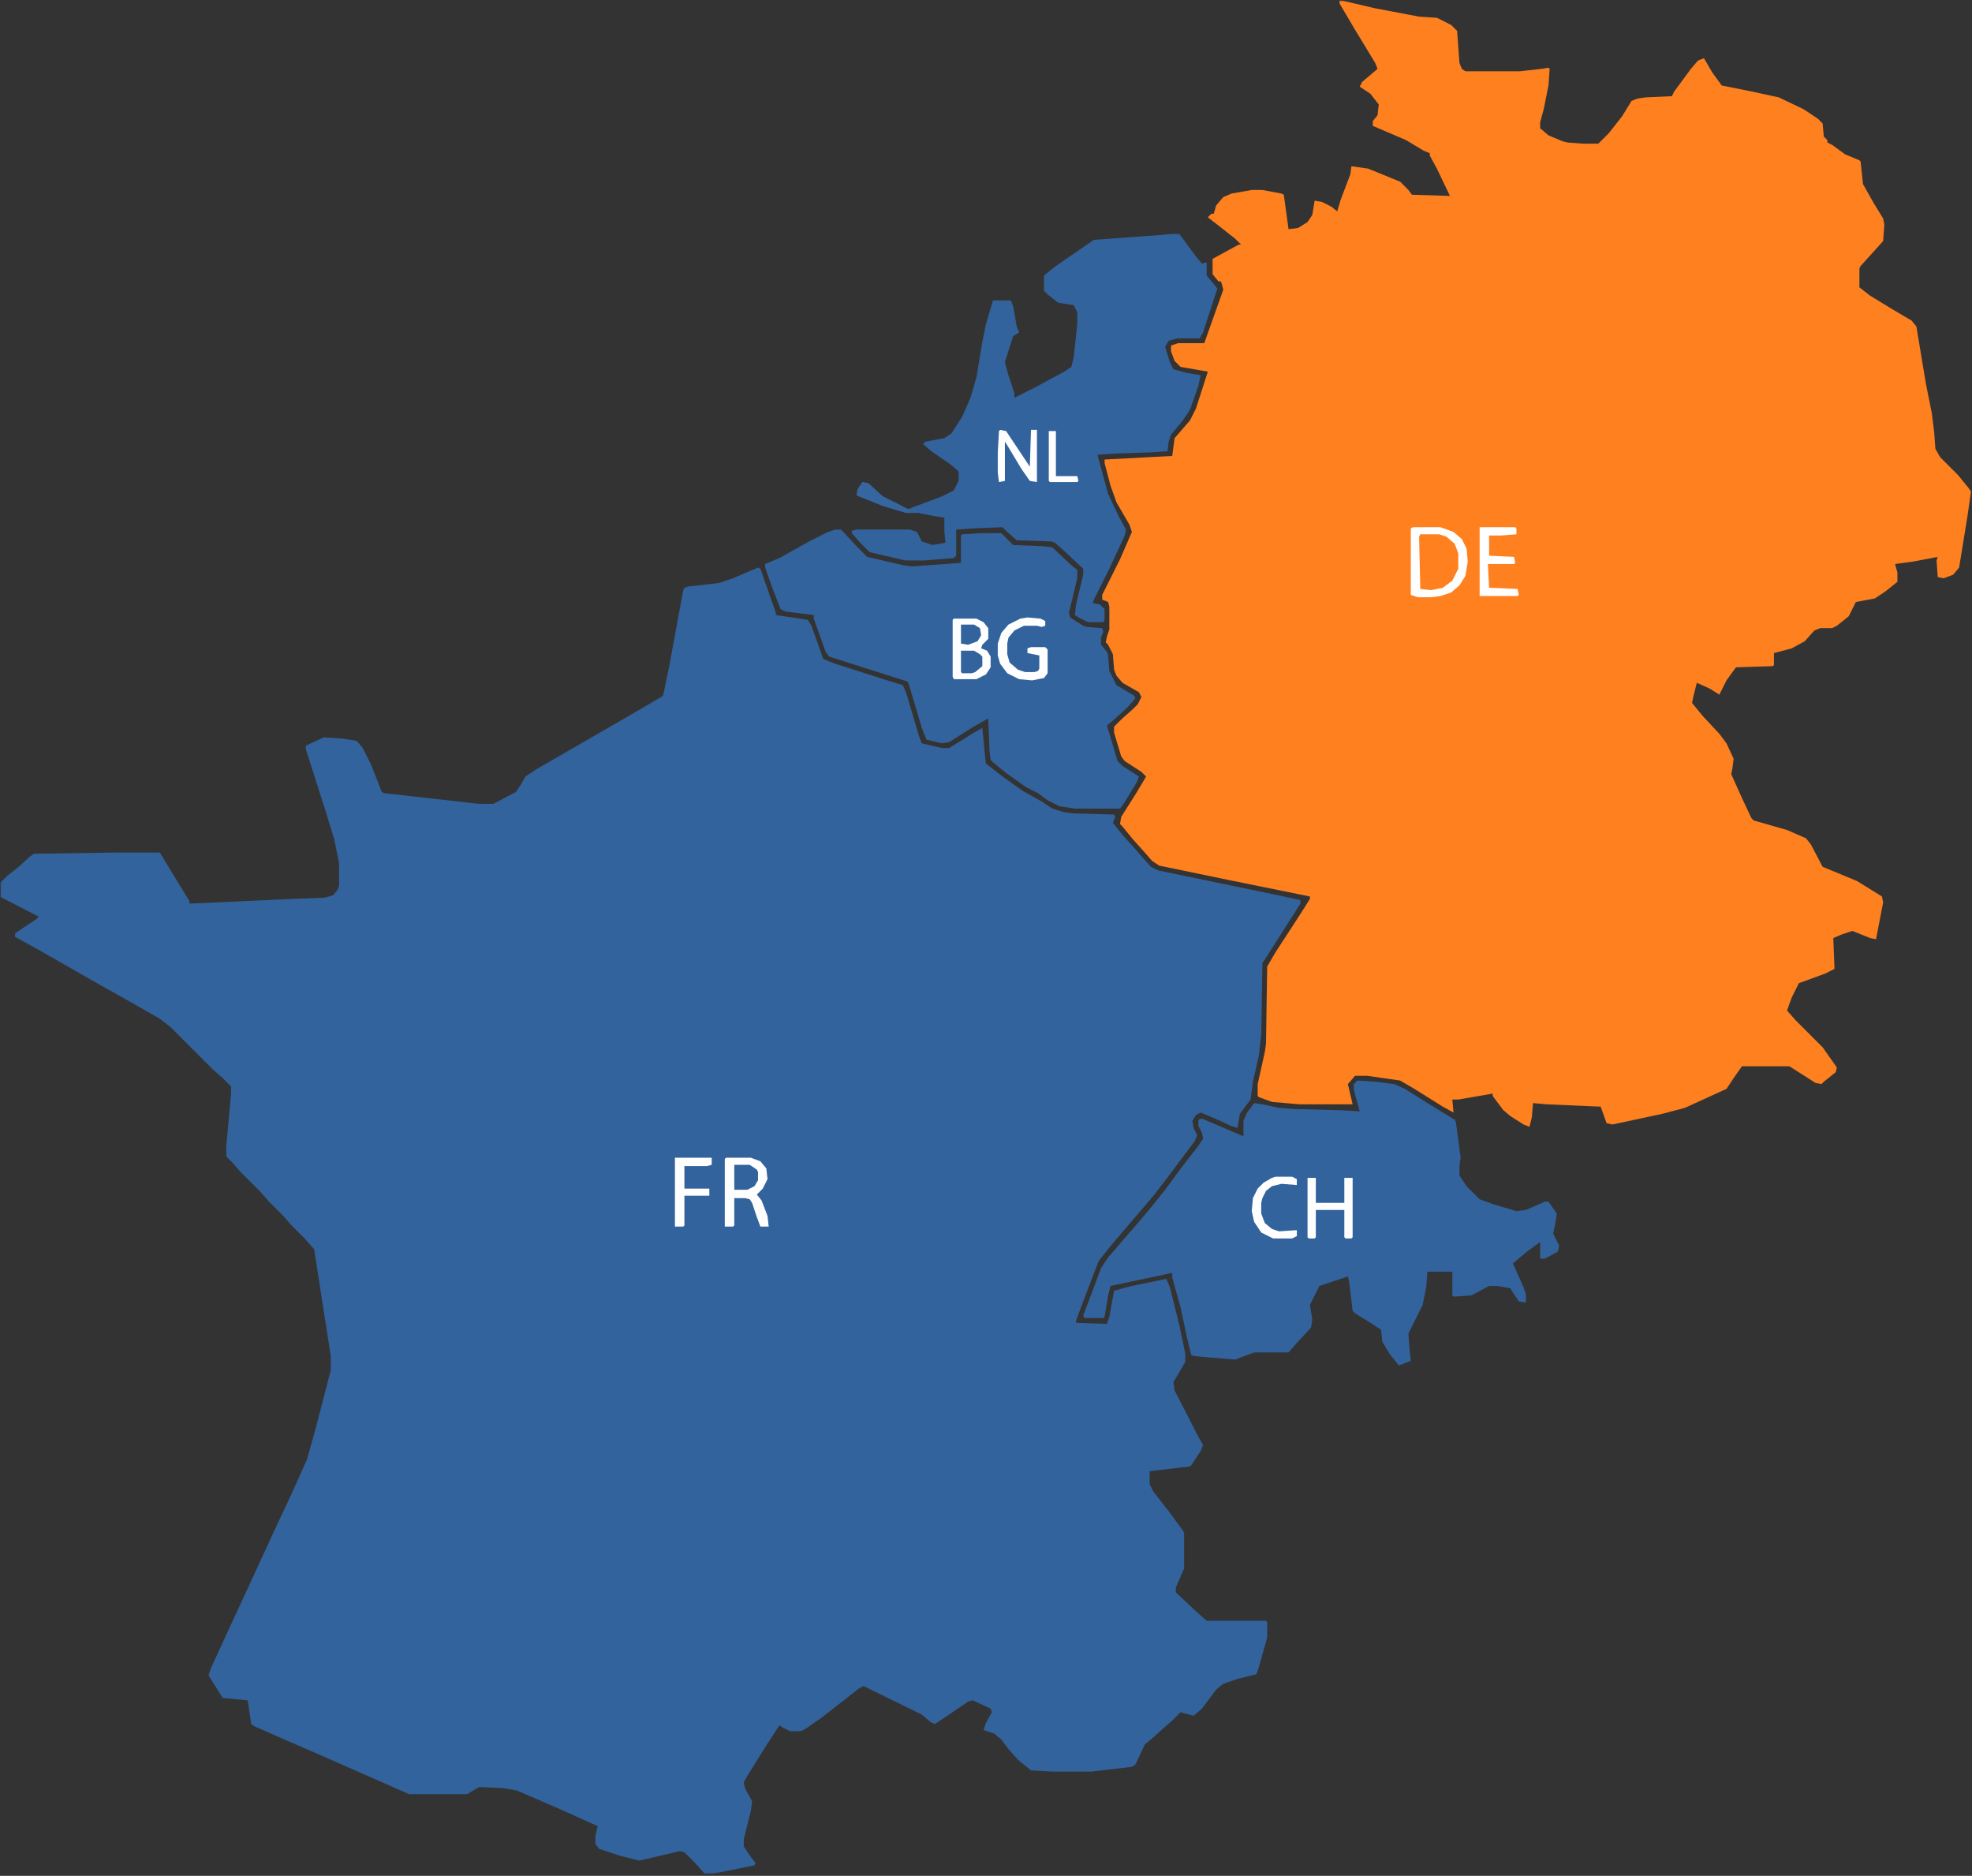 <?xml version="1.0" encoding="UTF-8"?>
<svg xmlns="http://www.w3.org/2000/svg" width="757" height="720" viewBox="0 0 757 720" fill="none">
  <rect x="0" y="0" width="757" height="720" fill="#333333" stroke="none"/>
  <mask id="mask0_1453_329" style="mask-type:luminance" maskUnits="userSpaceOnUse" x="0" y="0" width="757" height="720">
    <path d="M757 0H0V719.784H757V0Z" fill="white"></path>
  </mask>
  <g mask="url(#mask0_1453_329)">
    <mask id="mask1_1453_329" style="mask-type:luminance" maskUnits="userSpaceOnUse" x="0" y="0" width="757" height="720">
      <path d="M757 0H0V719.699H757V0Z" fill="white"></path>
    </mask>
    <g mask="url(#mask1_1453_329)">
      <mask id="mask2_1453_329" style="mask-type:luminance" maskUnits="userSpaceOnUse" x="0" y="0" width="757" height="875">
        <path d="M757 0H0V874.787H757V0Z" fill="white"></path>
      </mask>
      <g mask="url(#mask2_1453_329)">
        <mask id="mask3_1453_329" style="mask-type:luminance" maskUnits="userSpaceOnUse" x="0" y="0" width="757" height="875">
          <path d="M757 0H0V874.787H757V0Z" fill="white"></path>
        </mask>
        <g mask="url(#mask3_1453_329)">
          <path d="M290.983 217.848L291.895 218.304L297.818 235.167V236.078L310.119 237.902L311.485 240.179L316.042 252.942L320.597 254.764L342.011 261.601L346.567 262.967L347.933 266.158L352.945 283.02L353.856 285.3L361.603 287.122H364.335L373.903 281.198L377.092 279.374L378.003 288.945L378.46 293.048L384.837 298.06L392.582 303.53L399.872 307.631L403.972 310.366L408.528 311.733L411.717 312.19L427.664 312.644L428.119 313.557L427.207 315.836L430.853 320.392L434.953 324.95L438.142 328.596L441.786 332.698L444.521 334.066L492.814 344.091L499.192 345.458V346.827L486.435 366.88L484.613 369.615L484.158 396.96L483.247 405.164L480.969 415.189L480.058 422.027L475.957 427.494L475.046 432.964L472.313 432.053L466.39 429.318L460.922 427.039L459.1 427.952L457.733 430.23L458.188 432.964L459.555 435.699L458.643 437.977L447.709 452.562L443.154 458.487L438.142 464.412L427.207 477.174L421.741 484.009L415.819 499.505L413.085 506.797V507.708L424.931 508.163L425.842 505.429L427.664 495.402L434.498 493.58L447.709 490.846L449.076 494.036L452.721 508.62L454.999 519.558V522.748L450.444 530.496L450.899 533.687L460.011 551.461L461.833 554.651L460.922 556.93L457.278 562.4L456.821 562.855L441.331 564.677V569.69L442.699 572.425L449.076 580.629L454.088 587.465L454.544 588.376V602.049L451.355 609.341V611.164L459.1 618.456L463.2 622.102H485.98L486.435 622.56V628.483L483.247 639.878L482.335 642.611L475.046 644.435L469.578 646.259L466.845 648.535L461.378 655.828L458.188 658.563L453.177 657.197L449.988 660.386L446.343 663.577L441.786 667.678L439.509 669.501L435.864 677.249L434.498 678.161L419.007 679.984H403.972L395.772 679.527L390.76 675.425L387.115 671.324L384.382 667.678L381.648 665.399L377.547 664.032L378.46 661.298L380.737 657.197L380.281 655.828L373.448 652.639L371.624 653.094L362.968 659.019L358.868 661.753L357.046 660.841L353.856 658.107L331.532 647.169L329.71 648.08L323.331 653.094L315.131 659.474L309.208 663.577L307.385 664.487H303.285L300.551 663.121L299.185 662.21L294.173 669.958L287.34 680.896L285.517 684.086L285.972 686.364L288.705 691.377L288.25 695.023L285.517 705.962V708.697L288.25 712.797L290.073 715.077L289.616 715.988L273.671 719.178H270.483L267.293 715.533L262.737 710.975L260.914 710.519L245.424 714.165L238.135 712.343L229.934 709.608L228.567 707.785V704.596L229.477 700.948L215.355 694.568L198.498 687.276L193.486 686.364L183.918 685.909L179.363 688.644H157.039L122.868 673.603L109.2 667.678L97.81 662.665L96.443 661.753L95.076 652.639L85.509 651.726L80.042 643.068L80.953 640.333L88.698 623.47L97.354 604.784L105.1 587.922L111.933 573.338L117.856 560.12L121.045 548.726L126.968 525.938V520.469L120.589 479.451L116.49 474.894L111.933 470.337L108.743 466.69L103.277 461.222L100.088 457.576L92.343 449.826L89.153 446.182L86.875 443.902V439.801L88.698 419.747V417.013L85.509 413.822L81.864 410.632L65.462 394.225L61.362 391.035L48.605 383.742L37.215 377.362L14.891 364.601L5.779 359.588V358.22L13.98 352.752L14.891 351.841L-1.966 343.181L-2.422 341.357L2.59 336.344L7.146 332.698L11.702 328.596L13.068 327.685L44.96 327.229H61.362L69.107 339.991L72.752 345.916V346.827L112.845 345.003L124.69 344.548L127.879 343.637L129.702 341.357L130.158 339.991V331.33L128.335 322.217L124.69 310.366L117.401 287.579V286.212L124.235 283.02L131.524 283.477L136.992 284.388L139.27 287.122L142.459 293.504L146.559 303.986L147.47 304.44L183.918 308.543H189.385L198.041 303.986L199.863 301.251L201.686 298.06L205.787 295.326L241.323 274.817L252.258 268.436L254.536 267.069L256.814 256.131L262.281 226.507L262.737 225.595L264.103 225.141L275.948 223.773L281.416 221.95L290.983 217.848Z" fill="#32639D"></path>
          <path d="M514.229 0L527.897 3.19L544.754 6.381L551.588 6.836L557.056 9.571L559.335 11.85L560.246 24.155L561.156 26.434L562.523 27.346H583.48L591.682 26.434L594.415 25.978L594.872 26.434L594.415 32.814L592.593 41.929L591.225 46.943V49.222L594.415 51.956L599.883 54.236L601.705 54.691L607.627 55.147H613.551L617.651 51.045L622.661 44.664L626.307 38.739L628.584 37.828L631.774 37.372L641.798 36.916L642.708 35.093L649.088 26.434L651.821 23.244L654.099 22.332L657.287 27.801L660.933 32.814L672.322 35.093L682.802 37.372L692.369 41.929L697.835 45.575L699.659 47.398L700.114 52.411L701.481 53.779V54.691L703.304 55.602L708.315 59.248L713.781 61.527L714.238 61.983L715.149 70.642L719.249 77.935L722.894 83.859L723.35 86.137L722.894 92.519L718.793 97.076L714.238 102.089L713.781 103.001V110.293L717.882 113.483L726.083 118.497L733.828 123.054L735.651 125.333L739.295 147.209L741.573 158.603L742.485 165.896L742.941 172.276L744.763 175.466L751.596 182.302L755.697 187.315L756.608 188.683L755.241 198.254L752.053 217.851L749.775 220.585L746.13 221.953L743.851 221.497L743.395 215.117L743.851 213.749L734.284 215.572L727.449 216.483L728.361 219.674V223.321L723.804 226.967L719.704 229.7L712.416 231.068L709.681 236.536L705.126 240.182L703.304 241.095H698.747L696.469 242.006L692.824 246.107L687.813 248.842L680.978 250.666V255.223L680.523 255.679L666.4 256.134L662.755 261.147L660.021 266.618L656.376 264.338L651.365 262.059L649.998 267.528L649.542 269.808L653.643 274.82L660.021 281.657L662.755 285.303L665.488 291.228L665.033 294.873L664.577 297.152L668.678 306.269L672.322 314.016L673.233 314.927L685.99 318.573L693.28 321.763L695.102 324.042L699.659 332.702L712.871 338.17L722.439 344.095L722.894 346.374L720.161 360.502L717.882 360.047L711.049 357.312L706.947 358.68L703.759 360.047L704.214 371.895L700.57 373.719L690.547 377.366L687.813 382.834L685.99 387.847L689.179 391.493L699.659 401.977L705.126 409.724L704.671 411.546L700.114 415.192L699.202 416.105L696.924 415.649L686.901 409.268H668.678L665.488 413.826L662.755 417.928L646.809 425.218L638.153 427.498L619.017 431.601L616.739 431.144L614.462 424.765L593.504 423.852L588.492 423.396L588.037 428.866L587.125 432.512L584.848 431.601L579.836 428.409L577.103 426.131L573.002 420.662V419.751L559.79 422.03H557.511L557.968 427.042L553.866 424.765L542.932 417.928L537.466 414.737L524.709 412.915H520.152L517.419 416.105L519.241 423.852H498.74L488.26 422.942L483.25 421.117L482.793 420.662V416.105L485.527 403.799L485.983 400.609L486.438 370.985L489.627 365.516L496.461 355.033L500.562 348.653L502.84 345.006V344.095L471.404 337.715L444.978 332.245L442.245 330.422L439.056 326.777L434.955 322.219L430.856 317.206L429.944 316.294L430.399 313.56L435.866 304.901L439.967 298.064L438.144 296.242L431.767 292.139L430.399 290.317L427.666 281.201V278.922L430.856 275.732L434.5 272.541L436.779 270.264L438.144 267.528L437.234 265.705L430.856 262.059L428.577 259.325L427.666 257.045L427.21 251.121L425.387 247.475L424.477 246.564L424.933 244.285L425.844 241.551V232.891L425.387 231.068L423.109 230.157V228.333L429.944 214.661L434.5 204.178L433.589 201.444L428.577 192.784L426.299 186.404L424.02 177.745V176.377L449.99 175.01L450.901 168.172L456.824 161.337L459.102 156.78L463.658 142.652L453.179 140.828L450.901 138.55L449.535 134.904V132.625L452.268 131.713H462.291L469.581 111.204L469.126 109.382L468.67 108.014H467.758L465.481 105.28V99.355L475.503 93.885H476.415L474.138 91.608L467.758 86.594L463.658 83.403L465.025 82.035H465.936L466.848 78.846L469.581 75.656L472.77 74.288L480.515 72.921H484.615L491.905 74.288L492.817 74.744L494.639 87.96L498.283 87.505L501.929 85.226L503.752 82.492L504.662 77.022L507.395 77.478L511.04 79.301L513.319 81.124L514.685 76.567L518.33 66.996L518.786 63.806L525.164 64.717L537.466 69.731L540.654 72.921L542.021 74.744L556.6 75.199L551.588 64.717L548.855 59.704V58.792L546.576 57.881L539.743 53.779L526.986 48.311V46.486L528.808 44.209L529.264 40.107L526.075 36.005L521.974 33.27L522.886 31.448L528.808 26.434L527.897 24.155L520.152 11.394L514.229 1.367V0Z" fill="#FF801F"></path>
          <path d="M521.063 414.738L527.897 415.194L535.187 416.106L539.287 417.929L547.944 423.397L558.422 429.778L558.878 430.69L560.701 444.363L560.246 447.554V451.199L562.979 455.301L567.991 460.314L573.002 462.136L582.114 464.872L585.758 464.416L593.048 461.226H594.415L597.605 465.782L597.148 468.973L596.237 473.53L598.515 478.088L598.059 480.368L593.048 483.102H591.225V476.72L586.213 480.368L580.747 484.925L584.848 494.04L585.758 496.774V499.965L583.025 499.509L580.291 495.406L579.836 494.495L574.824 493.584H571.634L564.801 497.229L557.967 497.686L557.511 497.229V488.115H547.944L547.489 494.04L546.121 500.877L540.654 511.814L541.11 518.195L541.566 522.296L537.009 524.119L533.365 519.563L530.632 515.005L530.175 510.447L526.075 507.712L520.152 504.067L519.24 503.155L517.873 491.761L517.418 489.939L506.485 493.584L502.84 500.877L503.751 506.344L503.295 509.535L497.828 515.46L494.638 519.105H481.426L474.137 521.842L463.202 520.93L458.191 520.473L457.28 520.017L455.912 514.549L453.179 501.787L449.99 490.393V488.571L426.298 493.584L425.387 497.229L424.02 505.433L423.565 505.89H416.275L415.82 504.978L422.655 486.747L425.387 482.645L430.855 476.265L436.778 469.429L441.789 463.505L447.257 456.669L453.634 448.008L460.013 439.805L461.836 437.069L461.38 434.792L460.013 432.057V429.778L461.38 429.322L477.326 436.159V430.234L478.693 427.043L481.426 423.397L484.615 423.855L490.994 425.221L496.917 425.676L514.685 426.131L521.974 426.588L519.697 418.384V416.106L521.063 414.738Z" fill="#32639D"></path>
          <path d="M320.595 203.27H322.874L329.251 210.105L332.897 213.75L346.564 216.942L350.209 217.398L368.888 216.03V205.547L369.344 205.092L376.633 204.636H384.38L388.935 209.193L400.325 209.649L403.97 210.105L411.259 216.942L413.537 218.764V221.955L410.348 235.172L410.804 236.995L415.815 240.184L417.182 240.641L423.104 241.097L423.56 242.463L422.65 244.743V247.477L424.928 250.211L425.383 251.578L425.839 257.503L428.572 262.972L435.406 267.074L435.861 267.986L432.672 271.632L427.661 276.19L424.928 278.468L429.027 292.141L430.851 293.964L437.229 298.066L436.317 300.345L431.306 308.547L429.939 310.371H412.627L406.703 309.459L402.148 307.181L398.502 304.446L393.947 302.168L386.202 296.699L381.19 292.595L380.279 291.685L379.823 288.039L379.368 275.735L372.989 279.381L364.333 284.848L361.599 285.305L355.677 283.937L353.854 279.381L348.843 262.516L348.387 261.606L318.317 252.034L316.95 250.211L312.394 237.45V236.084L301.46 234.716L299.637 233.804L296.449 225.601L293.715 217.853V216.485L299.183 214.207L310.572 207.826L317.862 204.18L320.595 203.27Z" fill="#32639D"></path>
          <path d="M449.988 89.781H452.721L459.1 98.441L461.378 101.174L463.2 100.72V105.732L467.301 110.745L461.833 127.608L460.467 129.887H451.81L448.621 130.798L447.254 133.078L449.076 139.003L450.444 141.737L455.455 143.104L460.922 144.017L460.011 148.118L456.821 157.232L454.088 161.335L449.533 166.803L448.621 169.538L448.165 173.183L441.786 173.64L427.664 174.095L421.284 174.551L425.386 189.591L429.486 198.25L432.219 203.263L431.764 205.543L425.841 218.305L419.919 230.154L419.462 231.52L422.196 231.977L424.018 233.8V237.901L423.563 238.813H417.64L413.996 236.991L412.629 236.079L413.085 231.977L415.818 220.582V218.305L408.528 211.468L404.884 208.277L403.517 207.821L390.305 207.367L386.659 204.176L384.837 202.353L373.448 202.808L367.068 203.263V213.292L366.158 214.202L354.768 215.114H347.478L333.81 211.923L330.164 208.277L326.977 204.631V203.719L328.799 203.263H349.301L352.034 204.176L353.856 207.821L357.956 209.189L360.691 208.733L362.968 208.277L362.513 204.176V198.706L357.045 197.795L352.489 196.882H347.933L338.822 194.149L329.71 190.503L328.799 190.047L329.254 187.767L331.076 185.034L333.354 185.49L338.822 190.503L346.111 194.149L348.389 195.516L350.668 194.605L361.602 190.503L366.158 188.224L367.98 184.578V180.931L364.79 178.197L357.501 173.183L354.312 170.449L355.223 169.538L362.513 168.171L365.246 166.348L369.347 159.968L372.536 152.675L374.813 144.927L377.092 131.255L378.46 124.419L381.193 115.304H388.027L388.937 117.581L390.305 125.331L391.216 127.608L388.937 128.976L385.748 139.003L387.115 144.017L389.392 150.852V152.675L396.682 149.03L408.528 142.649L411.261 140.825L412.172 137.179L413.54 124.419V119.86L412.172 117.126L406.25 116.215L402.15 113.025L400.783 111.657V105.732L405.339 102.086L419.919 92.06L444.976 90.236L449.988 89.781Z" fill="#32639D"></path>
          <path d="M278.681 444.367H288.25L291.895 445.735L294.173 448.469L294.628 452.571L292.806 456.217L290.528 458.496L292.351 460.773L294.628 466.698L295.085 470.801H291.895L290.528 467.156L288.705 461.685L287.794 460.319L285.972 459.863H281.871V470.346L281.416 470.801H278.227V444.824L278.681 444.367Z" fill="#FEFEFE"></path>
          <path d="M366.159 237.445H374.815L377.548 238.812L379.372 241.092V245.194L377.093 247.472L376.638 248.839L378.916 249.751L380.283 252.029V256.131L378.461 258.867L374.815 260.69H366.159L365.703 259.778V237.902L366.159 237.445Z" fill="#FEFEFE"></path>
          <path d="M542.478 202.352H552.956L557.968 204.175L561.157 206.909L562.981 210.555L563.435 215.568L562.525 221.038L560.246 224.684L557.057 227.418L552.956 228.785L549.311 229.242H544.3L541.566 228.328V202.807L542.478 202.352ZM545.211 205.086L544.755 205.997L545.211 226.052L549.311 226.506L553.867 225.594L557.512 222.86L559.79 218.303V212.378L558.423 208.732L555.235 205.997L552.5 205.086H545.211Z" fill="#FEFEFE"></path>
          <path d="M501.93 452.109H505.118V461.68H516.053V452.109H519.242V474.898L518.787 475.353H516.509L516.053 474.898V464.415H505.118V474.898L504.664 475.353H502.385L501.93 474.898V452.109Z" fill="#FEFEFE"></path>
          <path d="M567.988 202.352H581.656L582.112 202.807V205.086L576.188 205.542H571.632V213.29L581.199 213.746L581.656 216.024L581.199 216.479H571.177L571.632 225.594L582.566 226.052L583.023 228.328L582.566 228.785H567.988V202.352Z" fill="#FEFEFE"></path>
          <path d="M394.409 236.992L399.421 237.448L401.243 238.359V240.181L399.877 240.638L398.054 240.181H393.043L389.397 242.005L387.12 244.739L386.664 247.019V251.12L387.575 254.31L390.764 257.045L393.498 257.956H397.144L398.509 257.501L398.966 256.59V251.576L394.409 250.665V248.842L395.776 248.385H401.243L402.156 249.297V258.412L400.788 260.236L396.232 261.147L391.221 260.691L386.664 258.412L383.931 254.766L383.02 251.576V247.019L384.387 242.918L387.12 239.727L391.676 237.448L394.409 236.992Z" fill="#FEFEFE"></path>
          <path d="M259.086 444.367H273.21V447.101L271.388 447.558H262.732V456.217H272.299V458.951H262.732V470.346L262.276 470.801H259.086V444.367Z" fill="#FEFEFE"></path>
          <path d="M383.931 164.988L386.209 165.444L395.321 179.117L395.776 164.988H398.054V185.041L395.321 184.585L392.132 180.028L386.664 170.914L385.753 169.547V184.585L383.474 185.041L383.02 181.396V173.646L383.474 165.444L383.931 164.988Z" fill="#FEFEFE"></path>
          <path d="M489.62 451.652H495.999L497.822 452.565V454.842L491.899 454.388L488.253 455.298L485.976 457.122L484.609 459.856L484.154 461.678V465.78L485.52 469.428L488.253 471.705L490.987 472.616L497.822 472.161V474.441L495.999 475.352H488.709L484.154 473.074L481.419 468.97L480.508 464.869L480.964 459.856L482.787 456.21L485.065 453.931L488.253 452.108L489.62 451.652Z" fill="#FEFEFE"></path>
          <path d="M281.871 447.094H287.795L290.528 448.917L290.983 449.828V453.019L289.617 455.298L286.883 456.666H281.871V447.094Z" fill="#32639D"></path>
          <path d="M402.605 165.441H405.338V182.76H413.54L413.996 184.584L413.54 185.038H403.062L402.605 184.584V165.441Z" fill="#FEFEFE"></path>
          <path d="M331.078 185.035L333.357 185.492L338.825 190.505L349.759 195.973L347.935 196.885L338.825 194.149L329.712 190.505L328.801 190.048L329.256 187.768L331.078 185.035Z" fill="#36669F"></path>
          <path d="M368.891 249.754H373.903L376.181 251.12L377.092 252.031V255.678L374.358 257.957L372.991 258.412H369.347L368.891 257.957V249.754Z" fill="#32639D"></path>
          <path d="M368.891 239.73H373.903L376.181 241.1L376.636 243.834L375.27 246.112L371.624 247.48L368.891 247.024V239.73Z" fill="#32639D"></path>
        </g>
      </g>
    </g>
  </g>
</svg>
